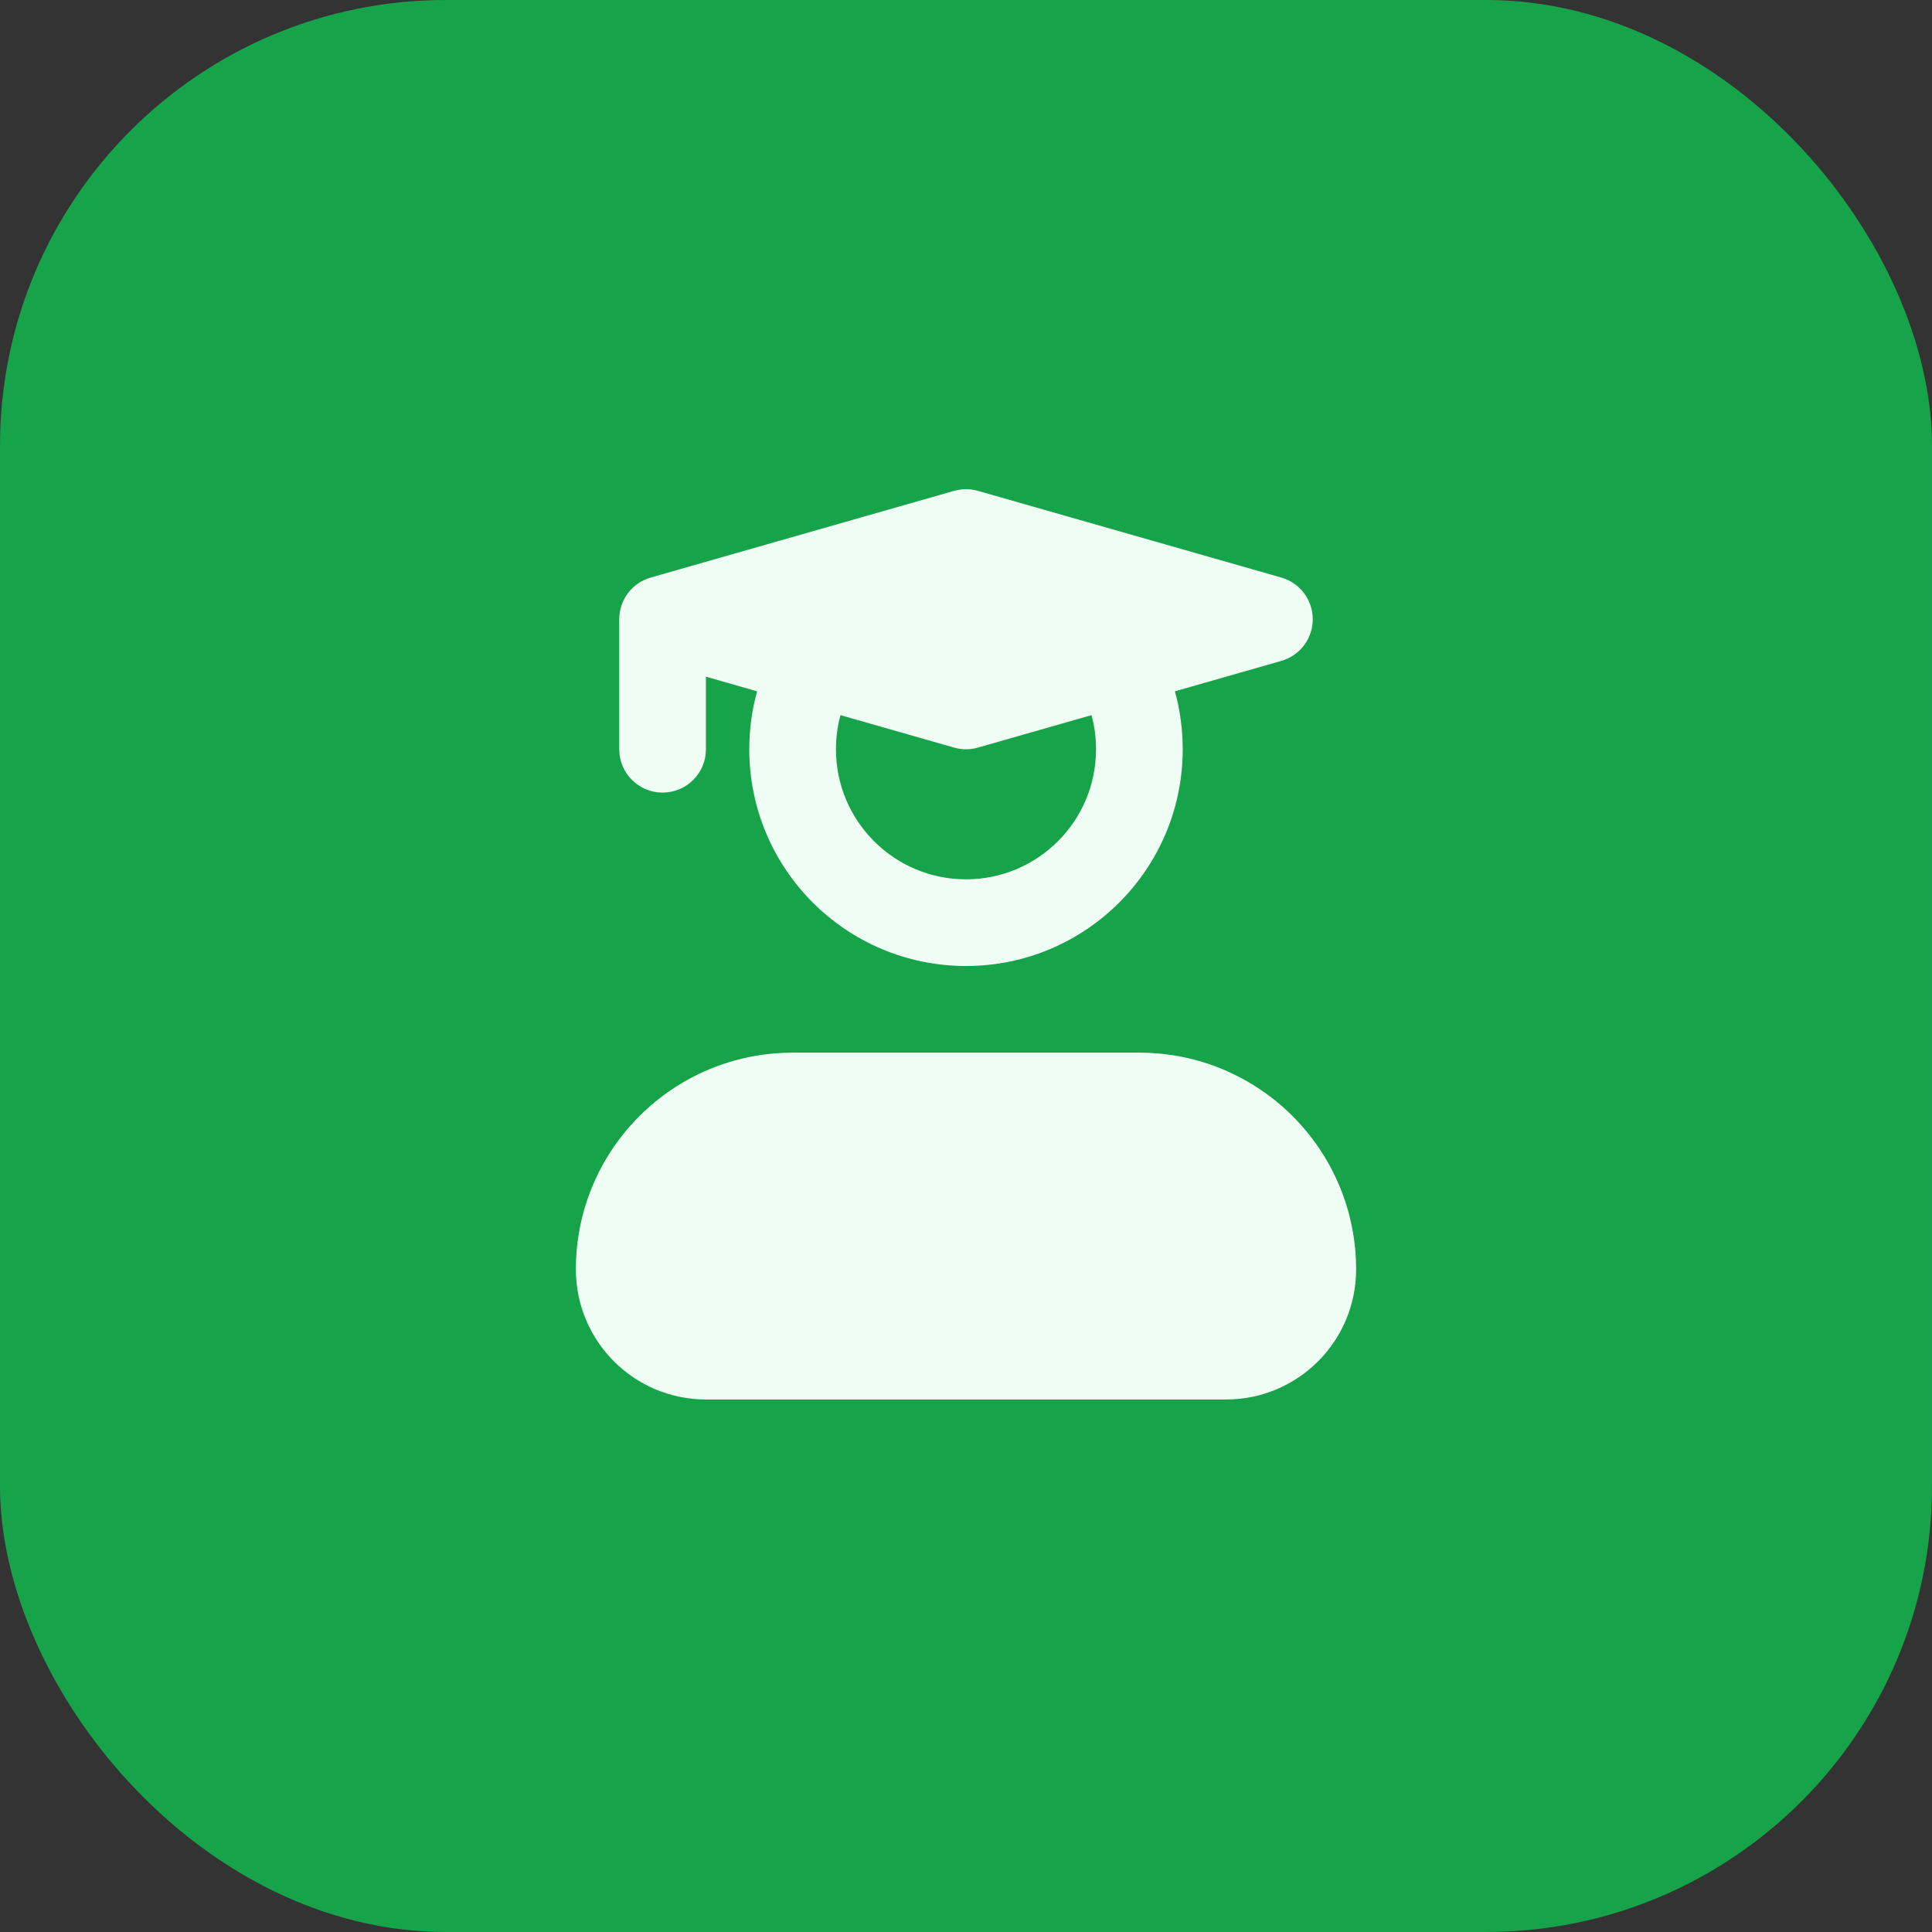 <svg width="52" height="52" viewBox="0 0 52 52" fill="none" xmlns="http://www.w3.org/2000/svg">
<rect x="0" y="0" width="52" height="52" fill="#333333" stroke="none"/>
<rect width="52" height="52" rx="12" fill="#16A34A"/>
<path fill-rule="evenodd" clip-rule="evenodd" d="M25.68 13.211C25.889 13.152 26.111 13.152 26.32 13.211L34.487 15.545C34.988 15.688 35.333 16.146 35.333 16.667C35.333 17.188 34.988 17.645 34.487 17.788L31.622 18.607C31.76 19.104 31.833 19.627 31.833 20.167C31.833 23.388 29.222 26 26 26C22.778 26 20.167 23.388 20.167 20.167C20.167 19.627 20.24 19.104 20.378 18.607L19 18.213V20.167C19 20.811 18.478 21.333 17.833 21.333C17.189 21.333 16.667 20.811 16.667 20.167V16.667C16.667 16.146 17.012 15.688 17.513 15.545L25.68 13.211ZM29.378 19.248L26.32 20.122C26.111 20.182 25.889 20.182 25.68 20.122L22.622 19.248C22.542 19.54 22.5 19.848 22.5 20.167C22.5 22.1 24.067 23.667 26 23.667C27.933 23.667 29.5 22.1 29.5 20.167C29.5 19.848 29.458 19.54 29.378 19.248Z" fill="#F0FDF4"/>
<path d="M15.5 34.167C15.5 30.945 18.112 28.333 21.333 28.333H30.667C33.888 28.333 36.5 30.945 36.5 34.167C36.5 36.1 34.933 37.667 33 37.667H19C17.067 37.667 15.5 36.1 15.5 34.167Z" fill="#F0FDF4"/>
</svg>
